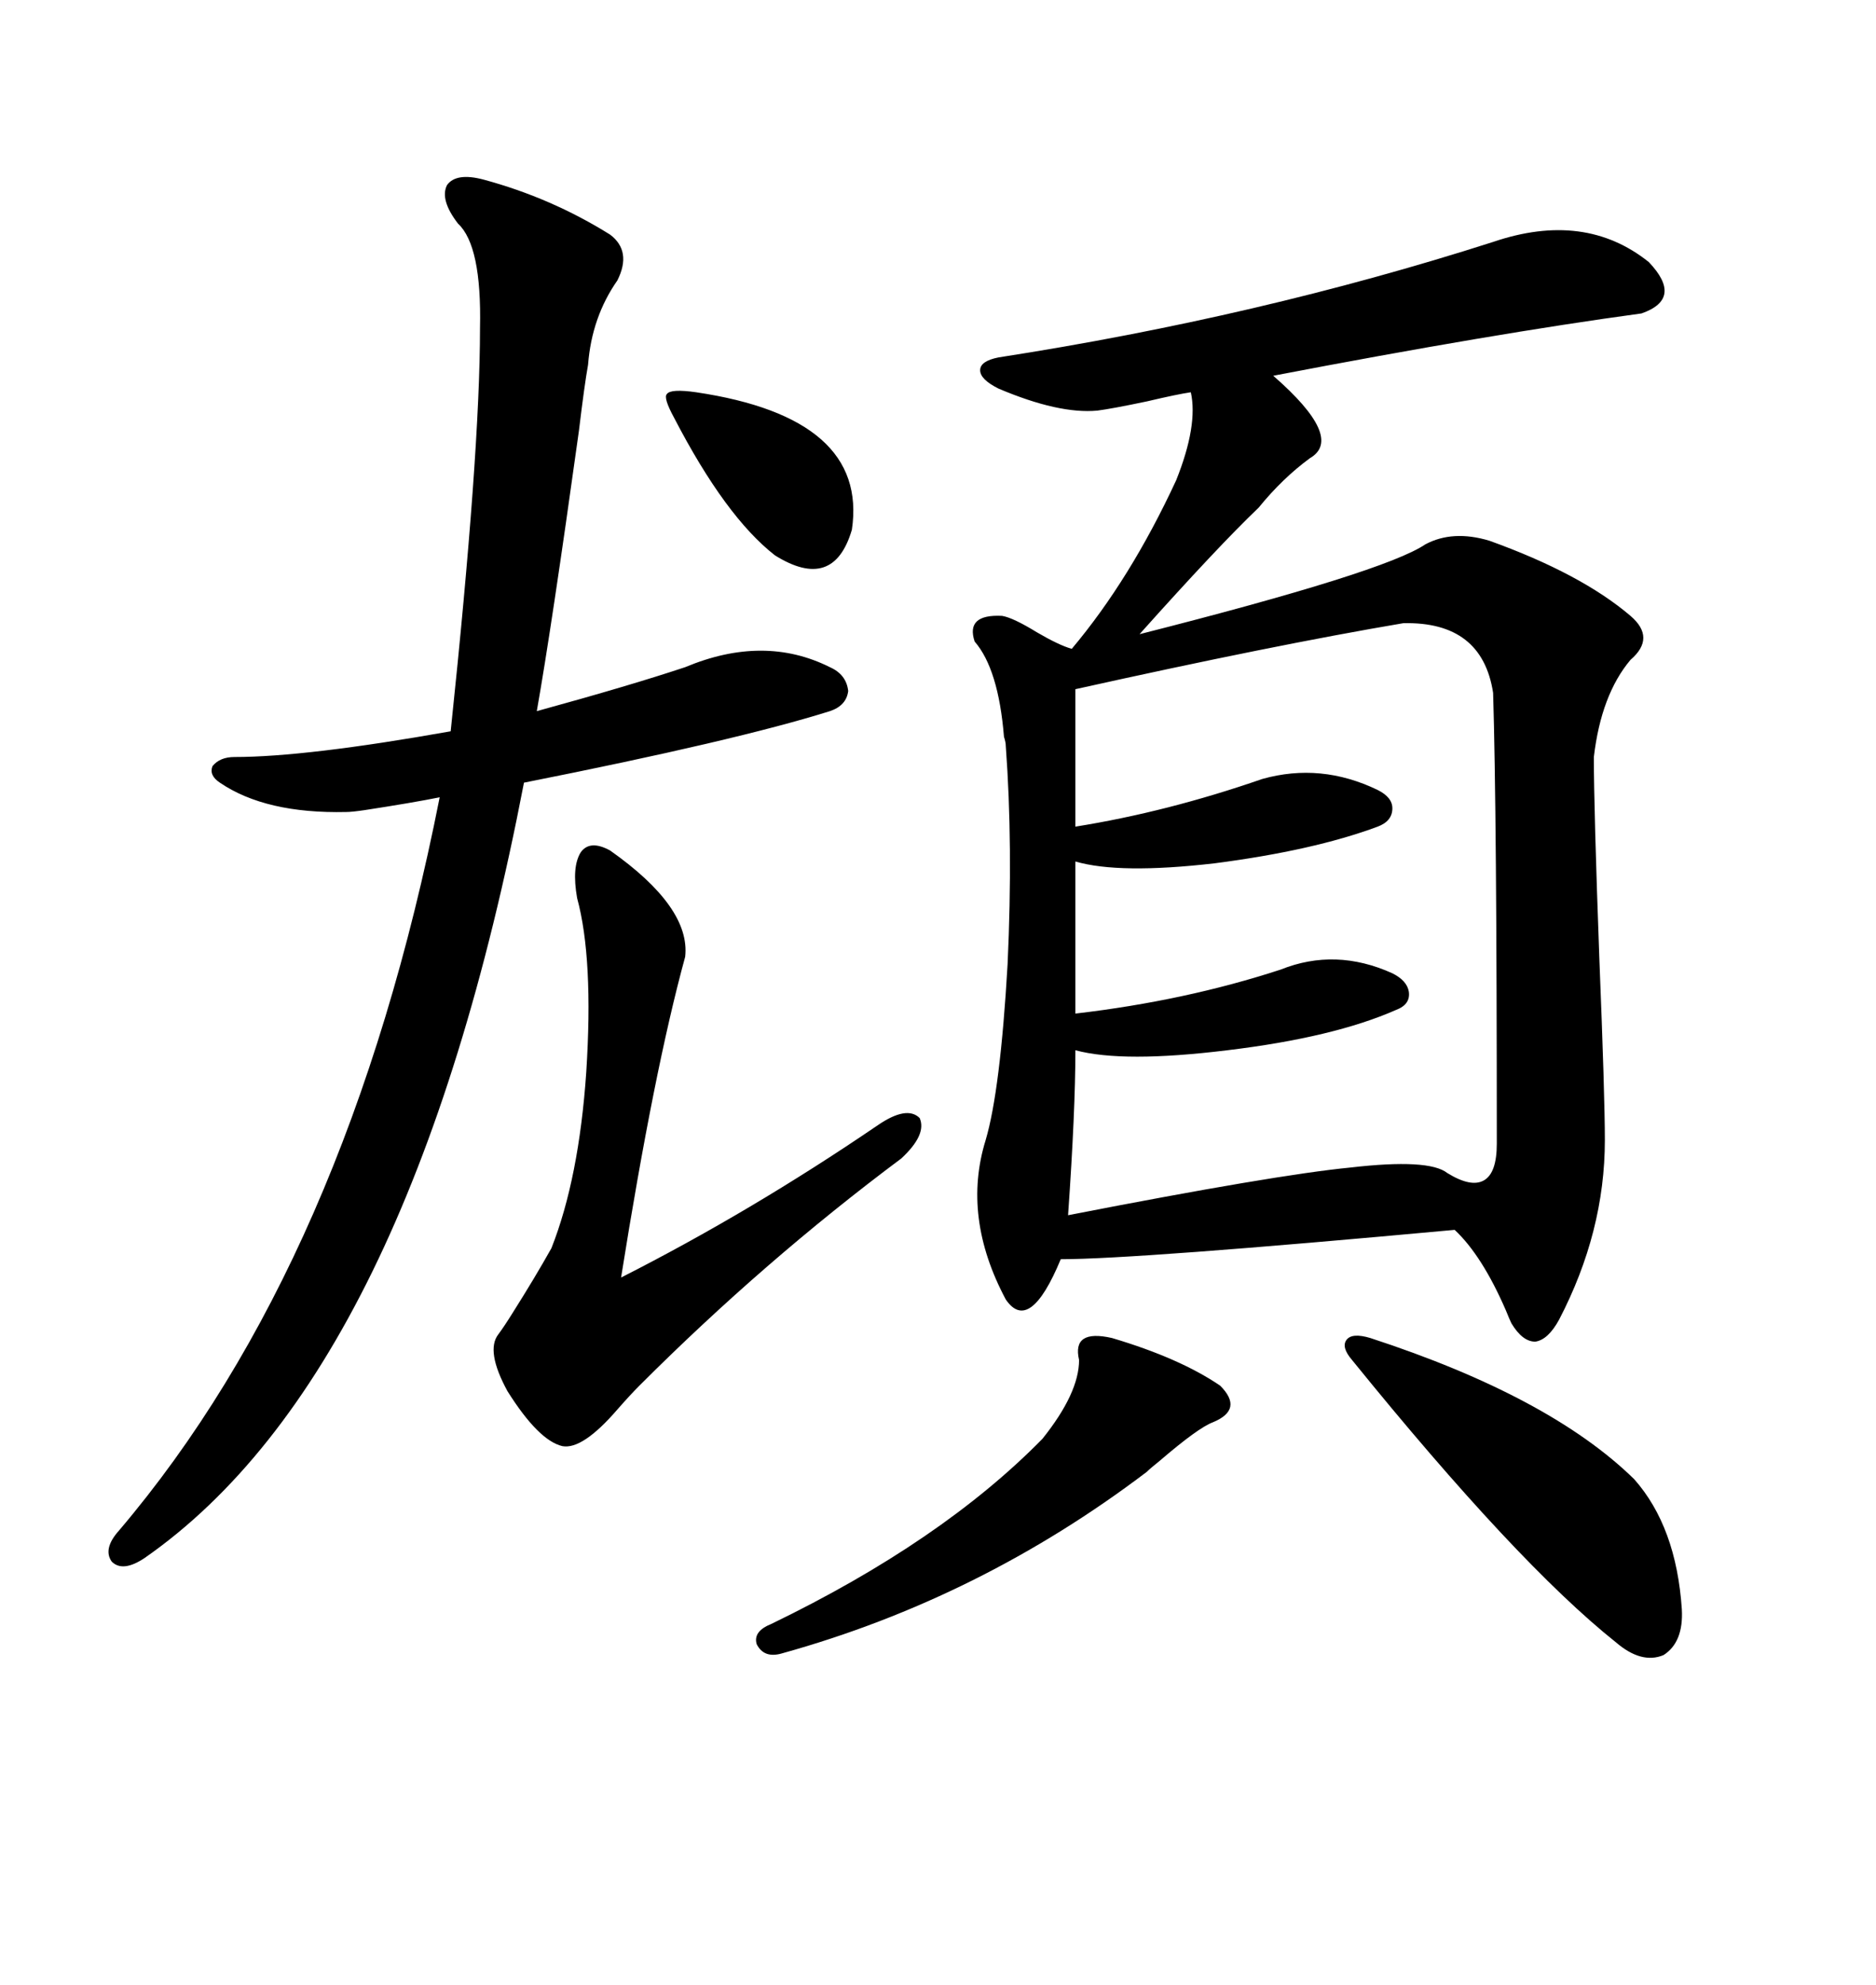 <svg xmlns="http://www.w3.org/2000/svg" xmlns:xlink="http://www.w3.org/1999/xlink" width="300" height="317.285"><path d="M238.77 38.67L238.77 38.67Q253.42 33.69 263.67 41.89L263.67 41.89Q269.24 47.75 262.50 50.10L262.50 50.10Q238.77 53.32 203.61 60.06L203.61 60.06Q215.04 70.02 209.47 73.24L209.47 73.24Q205.08 76.46 201.27 81.15L201.27 81.15Q194.82 87.30 182.23 101.37L182.23 101.37Q221.48 91.41 227.93 87.01L227.93 87.01Q232.32 84.67 238.18 86.43L238.18 86.43Q252.83 91.70 260.74 98.44L260.74 98.44Q264.84 101.95 260.74 105.47L260.74 105.47Q256.05 111.04 254.88 121.00L254.88 121.00Q254.88 129.20 255.76 153.22L255.76 153.22Q256.64 175.20 256.64 182.23L256.64 182.23Q256.64 196.88 249.32 210.94L249.32 210.94Q247.56 214.16 245.51 214.45L245.51 214.45Q243.46 214.45 241.70 211.52L241.70 211.52Q241.41 210.94 240.82 209.47L240.82 209.47Q237.01 200.68 232.62 196.58L232.62 196.58Q181.64 201.27 169.63 201.27L169.63 201.27Q164.65 213.28 160.84 207.71L160.84 207.71Q153.81 194.53 157.62 182.23L157.62 182.23Q159.96 174.32 161.13 154.10L161.13 154.10Q162.01 135.06 160.84 119.24L160.84 119.24Q160.84 118.65 160.55 117.77L160.55 117.77Q159.67 106.93 155.86 102.54L155.86 102.54Q154.39 98.14 160.25 98.44L160.25 98.44Q162.01 98.73 165.82 101.07L165.82 101.07Q169.34 103.13 171.39 103.71L171.39 103.71Q180.76 92.58 188.09 76.76L188.09 76.76Q191.60 67.97 190.43 62.70L190.43 62.70Q188.38 62.99 183.40 64.16L183.40 64.16Q177.83 65.33 175.49 65.63L175.49 65.63Q169.34 66.21 159.67 62.11L159.67 62.11Q156.74 60.64 156.74 59.18L156.74 59.18Q156.74 57.71 159.67 57.13L159.67 57.13Q201.27 50.68 238.77 38.67ZM224.41 99.61L224.41 99.61Q203.61 103.13 171.97 110.16L171.97 110.16L171.97 132.13Q186.62 129.79 201.86 124.51L201.86 124.51Q211.23 121.88 220.31 126.27L220.31 126.27Q222.66 127.44 222.66 129.20L222.66 129.20Q222.66 131.25 220.31 132.13L220.31 132.13Q210.06 135.94 194.24 137.99L194.24 137.99Q179.00 139.75 171.97 137.70L171.97 137.70L171.97 162.01Q189.55 159.96 204.79 154.98L204.79 154.98Q213.57 151.46 222.66 155.57L222.66 155.57Q225 156.74 225.29 158.50L225.29 158.50Q225.59 160.55 223.24 161.43L223.24 161.43Q213.28 165.82 196.29 167.87L196.29 167.87Q179.59 169.92 171.97 167.87L171.97 167.87Q171.97 177.54 170.80 194.24L170.80 194.24Q203.91 187.79 215.92 186.62L215.92 186.62Q228.52 185.16 231.45 187.50L231.45 187.50Q235.25 189.84 237.30 188.67L237.30 188.67Q239.36 187.50 239.36 182.81L239.36 182.81Q239.36 129.79 238.77 110.74L238.77 110.74Q237.01 99.32 224.41 99.61ZM109.57 106.64L109.57 106.64Q122.17 101.37 132.71 106.64L132.71 106.64Q135.35 107.81 135.64 110.45L135.64 110.45Q135.35 112.79 132.71 113.67L132.71 113.67Q117.77 118.36 83.79 125.10L83.79 125.10Q65.63 219.43 23.14 249.02L23.14 249.02Q19.63 251.37 17.87 249.61L17.87 249.61Q16.41 247.56 19.04 244.63L19.04 244.63Q55.66 201.56 70.31 127.44L70.31 127.44Q65.92 128.32 58.30 129.49L58.30 129.49Q56.25 129.79 55.37 129.79L55.37 129.79Q42.48 130.08 35.16 125.10L35.16 125.10Q33.40 123.93 33.98 122.46L33.98 122.46Q35.16 121.00 37.50 121.00L37.50 121.00Q48.93 121.00 72.07 116.89L72.07 116.89Q76.76 72.36 76.76 52.44L76.76 52.44Q77.05 39.26 73.24 35.74L73.24 35.74Q70.31 31.93 71.48 29.59L71.48 29.59Q72.95 27.54 77.34 28.71L77.34 28.71Q88.18 31.64 97.56 37.50L97.56 37.50Q101.07 40.14 98.73 44.82L98.73 44.82Q94.63 50.68 94.04 58.30L94.04 58.30Q93.46 61.52 92.58 68.85L92.58 68.85Q88.18 100.49 85.84 113.67L85.84 113.67Q100.78 109.57 109.57 106.64ZM92.29 143.55L92.29 143.55Q91.41 138.57 92.87 136.23L92.87 136.23Q94.34 134.18 97.56 135.94L97.56 135.94Q110.45 145.02 109.57 152.93L109.57 152.93Q104.59 171.09 99.32 204.20L99.32 204.20Q120.12 193.65 140.33 179.88L140.33 179.88Q145.02 176.66 147.07 178.71L147.07 178.71Q148.24 181.35 144.14 185.16L144.14 185.16Q122.17 201.56 102.25 221.48L102.25 221.48Q100.78 222.95 98.73 225.29L98.73 225.29Q93.16 231.74 89.94 231.15L89.94 231.15Q86.13 230.27 81.15 222.36L81.15 222.36Q77.64 215.92 79.69 213.28L79.69 213.28Q80.57 212.11 82.03 209.77L82.03 209.77Q85.55 204.20 88.18 199.51L88.18 199.51Q92.58 188.38 93.75 171.39L93.75 171.39Q94.92 153.22 92.29 143.55ZM219.14 213.87L219.14 213.87Q247.85 223.24 261.33 236.43L261.33 236.43Q268.07 244.04 268.95 257.23L268.95 257.23Q269.24 262.50 266.02 264.55L266.02 264.55Q262.50 266.02 258.40 262.50L258.40 262.50Q242.58 249.90 216.21 217.38L216.21 217.38Q214.45 215.33 215.33 214.16L215.33 214.16Q216.21 212.99 219.14 213.87ZM177.83 213.87L177.83 213.87Q188.67 217.09 195.12 221.48L195.12 221.48Q198.93 225.29 193.95 227.34L193.95 227.34Q191.60 228.22 185.45 233.50L185.45 233.50Q183.98 234.67 183.40 235.25L183.40 235.25Q156.74 255.47 125.10 264.26L125.10 264.26Q122.17 265.14 121.00 262.79L121.00 262.79Q120.41 260.74 123.34 259.57L123.34 259.57Q150.59 246.39 166.70 229.98L166.70 229.98Q172.56 222.66 172.56 217.38L172.56 217.38Q171.39 212.40 177.83 213.87ZM107.81 66.80L107.81 66.80Q106.05 63.57 106.64 62.99L106.64 62.99Q107.23 62.11 111.33 62.70L111.33 62.70Q138.87 66.80 136.23 84.67L136.23 84.67Q133.30 94.63 123.93 88.77L123.93 88.77Q116.02 82.62 107.81 66.80Z"/></svg>